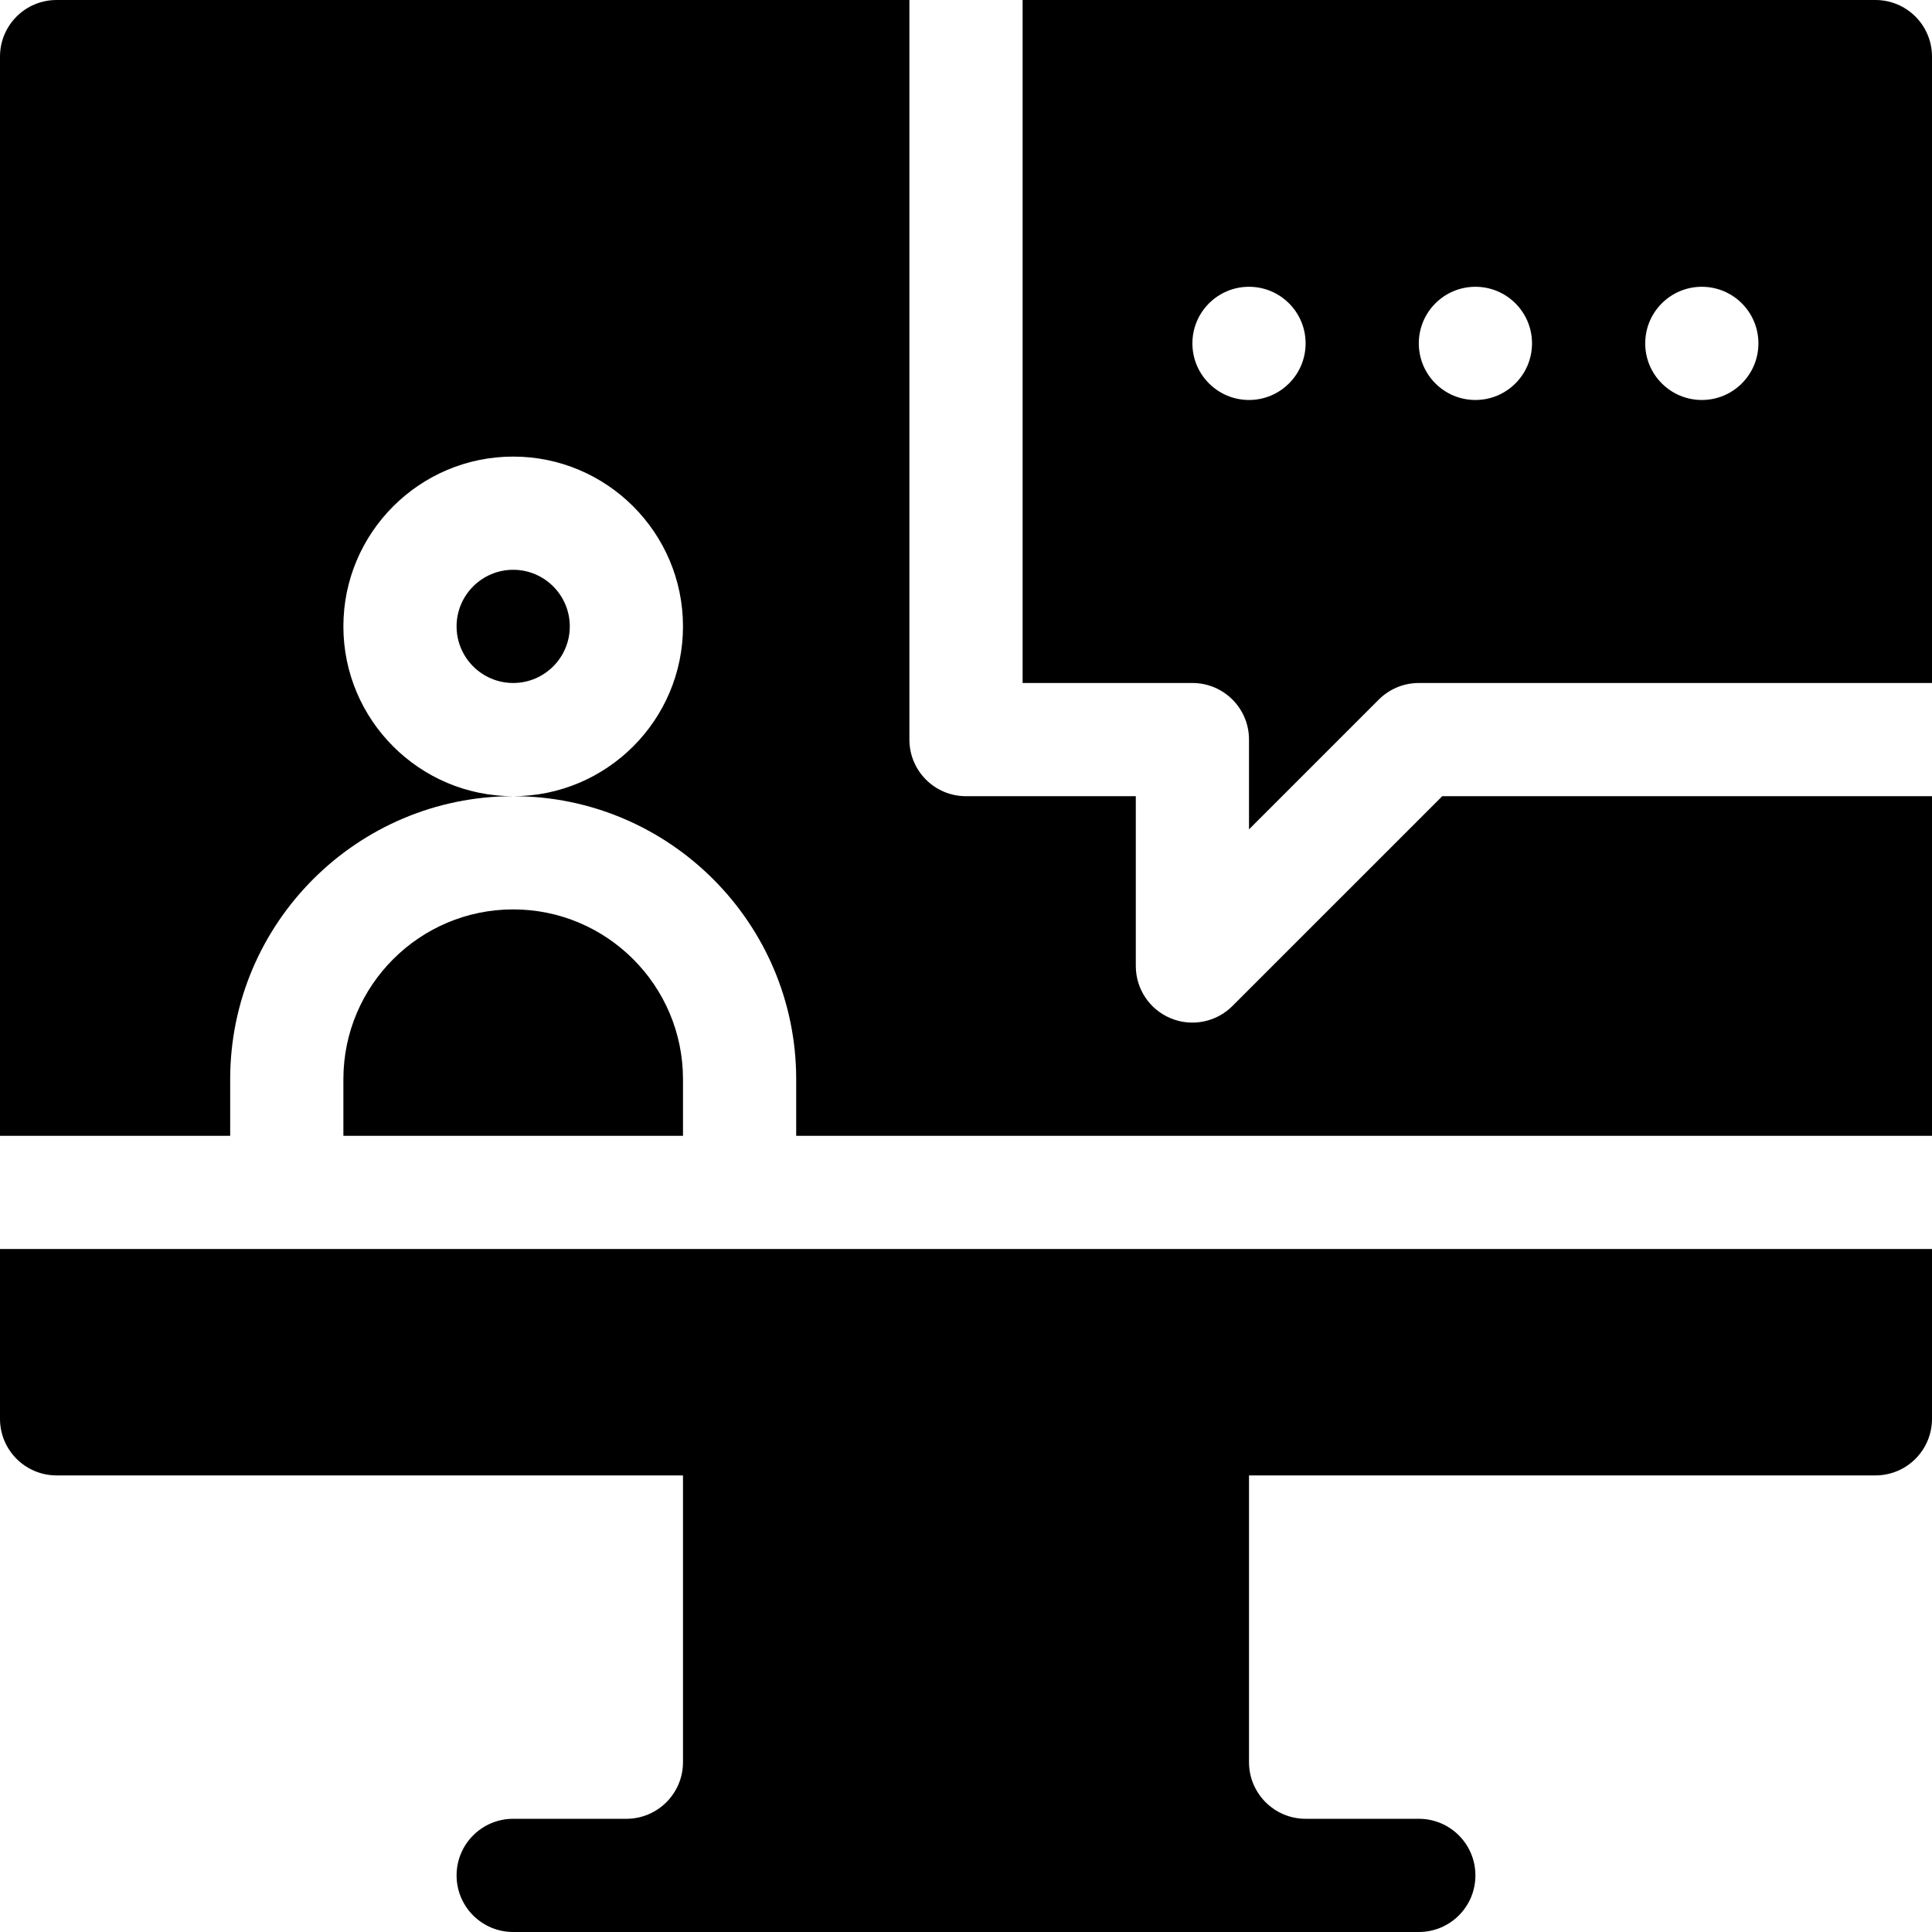 <?xml version="1.0" encoding="iso-8859-1"?>
<!-- Generator: Adobe Illustrator 21.0.0, SVG Export Plug-In . SVG Version: 6.00 Build 0)  -->
<svg xmlns="http://www.w3.org/2000/svg" xmlns:xlink="http://www.w3.org/1999/xlink" version="1.1" id="Capa_1" x="0px" y="0px" viewBox="0 0 512 512" style="enable-background:new 0 0 512 512;" xml:space="preserve" width="512" height="512">
<g>
	<path d="M136,151c-8.276,0-15,6.724-15,15s6.724,15,15,15s15-6.724,15-15S144.276,151,136,151z"/>
	<path d="M497,0H271v181h45c8.291,0,15,6.709,15,15v23.789l34.395-34.395C368.207,182.582,372.016,181,376,181h136V15   C512,6.709,505.291,0,497,0z M331,106c-8.284,0-15-6.716-15-15c0-8.286,6.716-15,15-15s15,6.714,15,15   C346,99.284,339.284,106,331,106z M391,106c-8.284,0-15-6.716-15-15c0-8.286,6.716-15,15-15s15,6.714,15,15   C406,99.284,399.284,106,391,106z M451,106c-8.284,0-15-6.716-15-15c0-8.286,6.716-15,15-15s15,6.714,15,15   C466,99.284,459.284,106,451,106z"/>
	<path d="M326.605,266.605c-4.33,4.33-10.816,5.56-16.348,3.252C304.647,267.543,301,262.064,301,256v-45h-45   c-8.291,0-15-6.709-15-15V0H15C6.709,0,0,6.709,0,15v286h61v-15c0-41.353,33.647-75,75-75c-24.814,0-45-20.186-45-45   s20.186-45,45-45s45,20.186,45,45s-20.186,45-45,45c41.353,0,75,33.647,75,75v15h301v-90H382.211L326.605,266.605z"/>
	<path d="M0,376c0,8.291,6.709,15,15,15h166v76c0,8.276-6.724,15-15,15h-30c-8.291,0-15,6.709-15,15s6.709,15,15,15h240   c8.291,0,15-6.709,15-15s-6.709-15-15-15h-30c-8.276,0-15-6.724-15-15v-76h166c8.291,0,15-6.709,15-15v-45H0V376z"/>
	<path d="M136,241c-24.814,0-45,20.186-45,45v15h90v-15C181,261.186,160.814,241,136,241z"/>
</g>















</svg>
